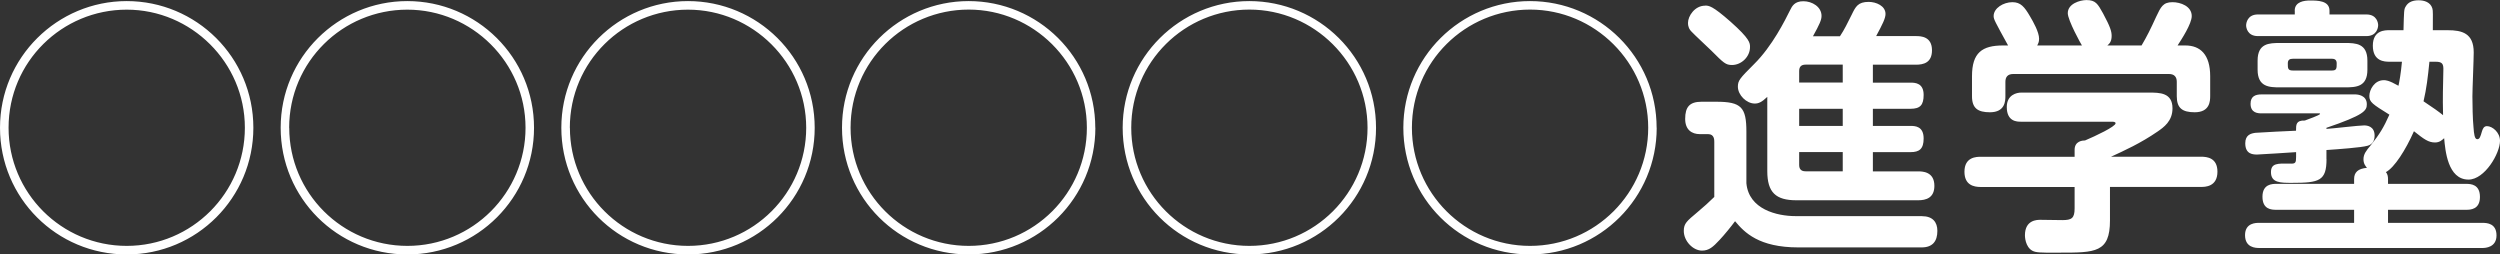 <svg id="Layer_2" xmlns="http://www.w3.org/2000/svg" viewBox="0 0 344.27 35.04"><rect x="0" y="0" width="344.27" height="35.04" fill="#333333" stroke="none"/><defs><style>.cls-1{fill:#fff;stroke-width:0}</style></defs><path class="cls-1" d="M34.89 17.59c0 9.64-7.8 17.45-17.44 17.45S0 27.27 0 17.59 7.88.15 17.45.15 34.89 7.88 34.89 17.6zm-33.71 0c0 8.98 7.29 16.27 16.27 16.27s16.27-7.29 16.27-16.27S26.35 1.33 17.45 1.33 1.18 8.5 1.18 17.59zm72.36 0c0 9.64-7.8 17.45-17.45 17.45s-17.44-7.77-17.44-17.45S46.52.15 56.09.15 73.54 7.88 73.54 17.6zm-33.71 0c0 8.98 7.29 16.27 16.27 16.27s16.27-7.29 16.27-16.27S65 1.33 56.09 1.33 39.82 8.51 39.82 17.6zm72.36 0c0 9.64-7.8 17.45-17.45 17.45S77.3 27.27 77.3 17.59 85.17.15 94.74.15s17.45 7.73 17.45 17.45zm-33.71 0c0 8.98 7.29 16.27 16.27 16.27s16.27-7.29 16.27-16.27-7.37-16.26-16.28-16.26S78.47 8.51 78.47 17.6zm72.36 0c0 9.64-7.8 17.45-17.44 17.45s-17.45-7.77-17.45-17.45S123.82.15 133.39.15s17.44 7.73 17.44 17.45zm-33.71 0c0 8.98 7.29 16.27 16.27 16.27s16.27-7.29 16.27-16.27-7.36-16.27-16.27-16.27-16.27 7.18-16.27 16.27zm72.36 0c0 9.64-7.8 17.45-17.45 17.45s-17.44-7.77-17.44-17.45S162.47.15 172.04.15s17.45 7.73 17.45 17.45zm-33.71 0c0 8.98 7.29 16.27 16.27 16.27s16.27-7.29 16.27-16.27-7.36-16.27-16.27-16.27-16.27 7.18-16.27 16.27zm72.36 0c0 9.64-7.8 17.45-17.44 17.45s-17.45-7.77-17.45-17.45S201.12.15 210.69.15s17.44 7.73 17.44 17.45zm-33.71 0c0 8.98 7.29 16.27 16.27 16.27s16.27-7.29 16.27-16.27-7.36-16.27-16.27-16.27-16.27 7.18-16.27 16.27zm70.26 12.18c1.44 0 2.1.81 2.1 2.02 0 1.44-.66 2.28-2.17 2.28h-16.97c-5.45 0-7.43-2.06-8.72-3.61-.48.66-1.47 1.88-2.13 2.58-.92.99-1.47 1.47-2.43 1.47-1.21 0-2.5-1.29-2.5-2.72 0-1.03.44-1.36 1.84-2.54 1.14-.96 1.44-1.25 2.36-2.13v-7.58c0-.29 0-1.07-.85-1.07h-1.14c-1.1 0-2.02-.59-2.02-2.1 0-1.66.63-2.36 2.25-2.36h2.06c3.42 0 4.12.77 4.12 4.12v7.1c.33 3.61 4.23 4.53 6.77 4.53h17.45zM234.8.77c.52 0 .99 0 3.5 2.21 2.69 2.39 2.69 2.94 2.69 3.5 0 1.36-1.21 2.47-2.47 2.47-.88 0-1.14-.26-2.87-1.99-.44-.44-2.36-2.21-2.72-2.61-.26-.26-.48-.59-.48-1.21 0-.92.92-2.36 2.36-2.36zm18.59 4.2c.59-.88 1.03-1.8 1.62-2.98.52-1.07.85-1.73 2.32-1.73 1.03 0 2.32.55 2.32 1.66 0 .59-.4 1.4-1.29 3.05h5.48c.66 0 2.21.04 2.21 1.95 0 1.73-1.18 1.99-2.21 1.99h-5.93v2.47h5.19c.66 0 1.8.07 1.8 1.69 0 1.4-.48 1.91-1.8 1.91h-5.19v2.36h5.19c.63 0 1.8.04 1.8 1.73 0 1.44-.59 1.88-1.8 1.88h-5.19v2.65h6.22c.55 0 2.25 0 2.25 1.99 0 1.66-1.14 1.99-2.25 1.99h-16.75c-2.83 0-4.01-1.07-4.01-4.01V13.34c-.77.74-1.21.92-1.73.92-1.14 0-2.32-1.18-2.32-2.32 0-.85.26-1.14 2.21-3.09 2.54-2.5 4.31-6.11 4.97-7.43.29-.59.63-1.25 1.84-1.25s2.5.77 2.5 2.02c0 .55-.26 1.14-1.18 2.8h3.72zm-5.63 6.4h6V8.9h-5.12c-.63 0-.88.33-.88.88v1.58zm6 3.61h-6v2.36h6v-2.36zm0 5.96h-6v1.77c0 .52.22.88.88.88h5.12v-2.65zm36.8 4.79v4.64c0 4.42-2.02 4.42-6.92 4.42-1.1 0-2.76.04-3.35-.11-1.21-.26-1.44-1.69-1.44-2.28 0-2.13 1.69-2.13 2.13-2.13.22 0 2.54.04 3.02.04 1.29 0 1.69-.26 1.69-1.62v-2.94h-12.92c-.96 0-2.25-.26-2.25-2.1 0-2.06 1.69-2.06 2.25-2.06h12.92v-.96c0-1.21 1.1-1.29 1.44-1.29 1.4-.59 4.2-1.91 4.2-2.36 0-.22-.33-.22-.55-.22H278.3c-.52 0-1.95 0-1.95-2.02 0-1.69 1.36-1.99 1.99-1.99h17.59c1.47 0 3.24 0 3.24 2.17 0 1.77-1.21 2.61-2.06 3.2-2.36 1.62-4.56 2.61-6.4 3.46h12.4c.81 0 2.25.15 2.25 2.06 0 2.1-1.73 2.1-2.25 2.1h-12.55zM286.7 6.26c-.11-.15-1.95-3.46-1.95-4.45 0-1.29 1.66-1.8 2.58-1.8 1.25 0 1.55.52 2.28 1.84.99 1.84 1.18 2.47 1.18 3.09 0 .81-.33 1.1-.59 1.32h4.71c.74-1.25 1.25-2.28 2.02-3.97.63-1.32.92-1.99 2.24-1.99 1.1 0 2.65.55 2.65 1.91 0 1.07-1.4 3.2-1.95 4.05h1.07c2.06 0 3.42 1.25 3.42 4.23v2.72c0 .7-.04 2.25-2.13 2.25-1.73 0-2.47-.59-2.47-2.21v-1.99c0-.7-.37-1.07-1.07-1.07h-21.46c-.81 0-1.07.48-1.07 1.07v1.95c0 .7-.04 2.25-2.13 2.25-1.66 0-2.47-.55-2.47-2.21v-2.76c0-3.24 1.4-4.23 4.27-4.23h.7c-1.84-3.35-1.99-3.61-1.99-4.05 0-1.1 1.36-1.91 2.58-1.91 1.14 0 1.66.63 2.43 1.95.44.74 1.25 2.17 1.25 3.09 0 .48-.15.7-.26.92h6.15zm44.28-2.1c.07-2.72.07-2.87.29-3.24.37-.7 1.1-.88 1.8-.88.77 0 1.62.26 1.88 1.1.11.29.07.88.07 3.02h2.06c1.95 0 3.57.41 3.57 3.05 0 .96-.18 5.12-.18 6.07 0 1.1.04 3.2.15 4.23.07.96.15 1.66.52 1.66.33 0 .44-.37.63-1.03.11-.37.26-.77.7-.77.77 0 1.8.88 1.8 2.02 0 1.73-2.1 5.34-4.34 5.34-2.87 0-3.2-4.05-3.35-5.7-.26.22-.59.59-1.25.59-.92 0-1.51-.44-2.91-1.55-1.14 2.58-2.69 5.01-3.86 5.63.22.26.29.59.29.96v.66h10.78c.63 0 1.88.07 1.88 1.8s-1.32 1.77-1.88 1.77h-10.78v1.8h13.03c.59 0 1.91.07 1.91 1.73s-1.55 1.73-1.91 1.73h-30.77c-.48 0-1.95-.04-1.95-1.77s1.58-1.69 1.95-1.69h13.07v-1.8h-10.71c-.66 0-1.91-.04-1.91-1.8s1.36-1.77 1.91-1.77h10.71v-.66c0-.92.52-1.44 1.77-1.55-.18-.22-.48-.55-.48-1.18 0-.7.37-1.18.99-1.91 1.21-1.51 1.8-2.47 2.58-4.23-2.36-1.47-2.76-1.73-2.76-2.58s.7-2.17 1.99-2.17c.26 0 .66 0 2.02.77.11-.48.33-1.66.48-3.31h-1.73c-.66 0-2.28-.04-2.28-2.21s1.73-2.13 2.28-2.13h1.95zm-10.6 17.74c0 3.02-.99 3.28-4.78 3.28-1.55 0-2.87 0-2.87-1.47 0-1.25.92-1.21 2.61-1.18.77.04.85-.11.85-.92v-.66c-.66.04-4.93.33-5.34.33-.55 0-1.66 0-1.66-1.55 0-1.18.81-1.36 1.4-1.44.88-.07 4.78-.26 5.59-.29 0-.85 0-1.44 1.21-1.4.37-.15 2.1-.74 2.1-.92 0-.07-.04-.07-.18-.07h-7.88c-.48 0-1.51-.04-1.51-1.32 0-1.03.66-1.29 1.51-1.29h12.88c.37 0 1.62.11 1.62 1.36 0 .88-.37 1.47-5.56 3.24v.15c.81-.04 4.45-.48 5.19-.48.4 0 1.44.11 1.44 1.4 0 .66-.26 1.21-.96 1.4-.92.26-4.12.48-5.67.59v1.25zM316 1.47c0-1.25 1.33-1.4 2.1-1.4 1.03 0 2.69 0 2.69 1.4v.52h5.08c1.47 0 1.62 1.21 1.62 1.47 0 .4-.22 1.51-1.62 1.51h-14.94c-1.47 0-1.62-1.21-1.62-1.47 0-.33.18-1.51 1.62-1.51h5.08v-.52zm6.92 4.45c1.47 0 3.09.04 3.09 2.43V9.6c0 2.36-1.55 2.43-3.09 2.43h-8.94c-1.47 0-3.09-.04-3.09-2.43V8.35c0-2.39 1.58-2.43 3.09-2.43h8.94zm-1.8 3.79c.66 0 .66-.29.66-.99 0-.44-.22-.63-.66-.63h-5.37c-.44 0-.7.15-.7.63 0 .7 0 .99.7.99h5.37zm13.43-1.21c-.22 2.21-.4 3.68-.81 5.45 1.44.96 2.06 1.4 2.69 1.91-.07-2.69 0-3.75.04-6.18.04-.92-.18-1.18-1.07-1.18h-.85z" id="design"/></svg>